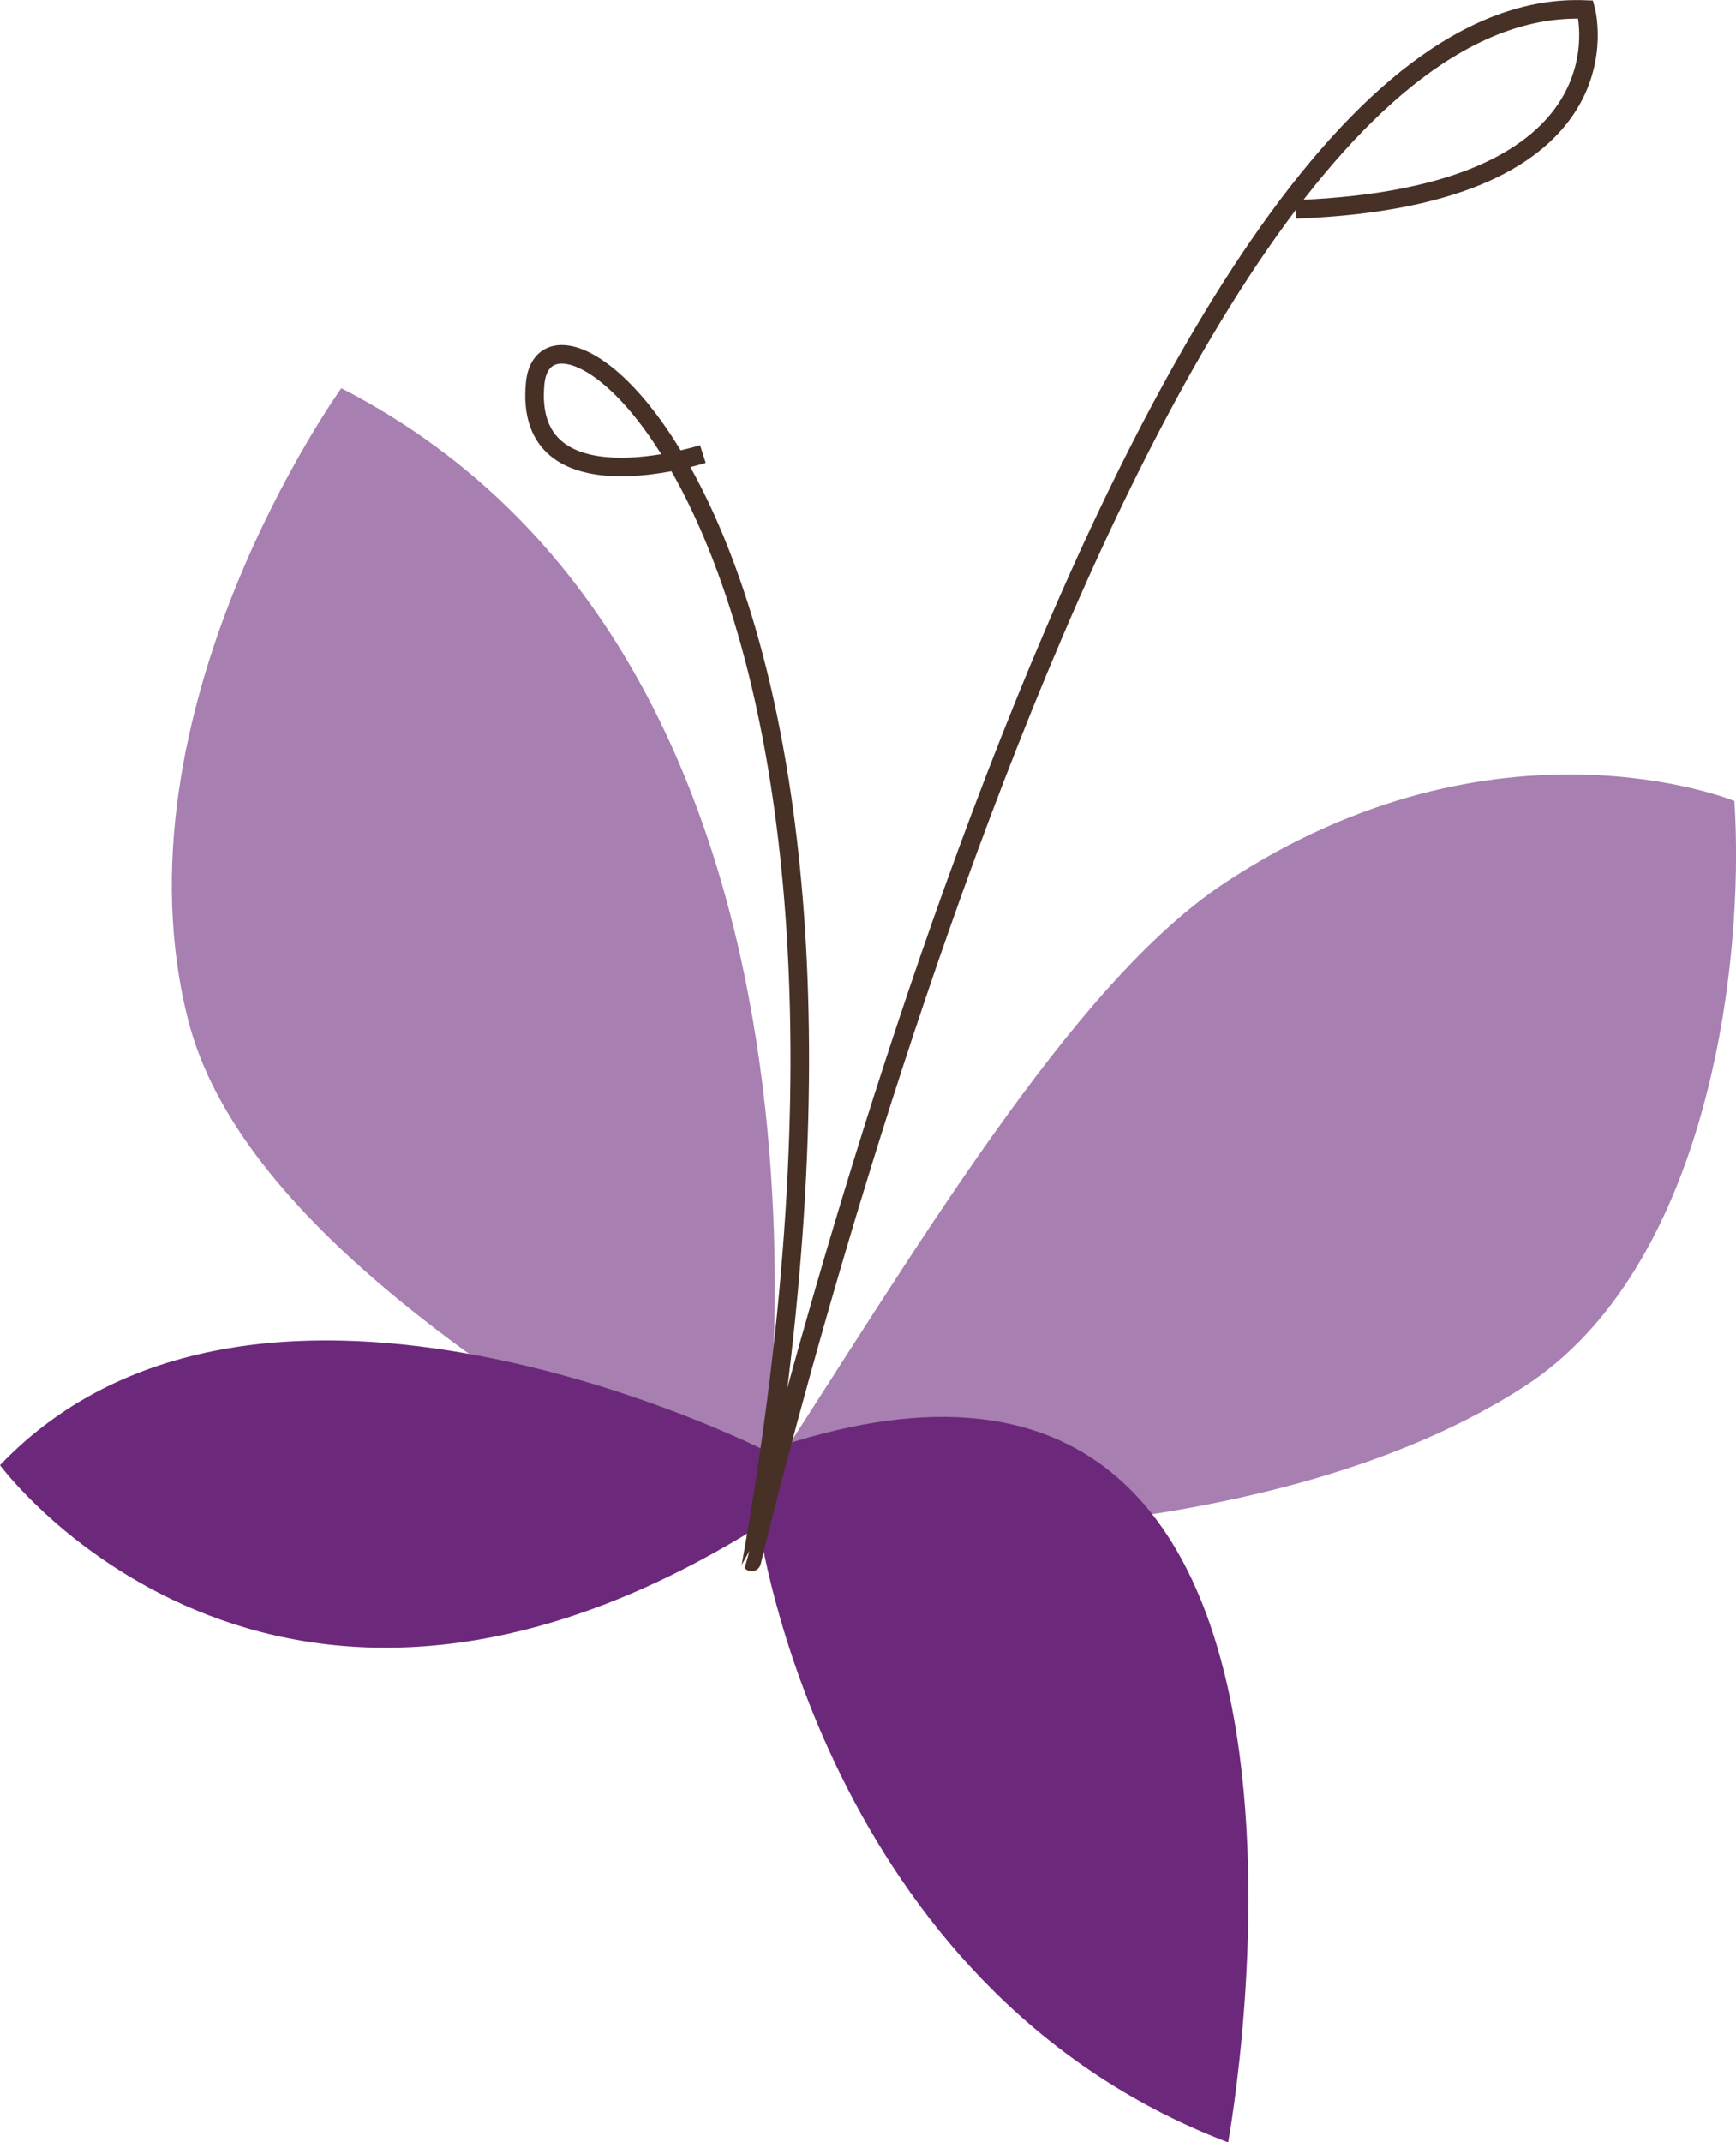 <svg xmlns="http://www.w3.org/2000/svg" xmlns:xlink="http://www.w3.org/1999/xlink" viewBox="0 0 437.9 540.2"><switch><g><defs><path id="a" d="M0 0h437.9v540.2H0z"/></defs><clipPath id="b"><use overflow="visible" xlink:href="#a"/></clipPath><g clip-path="url(#b)"><defs><path id="c" d="M0 0h437.9v540.2H0z"/></defs><clipPath id="d"><use overflow="visible" xlink:href="#c"/></clipPath><g clip-path="url(#d)"><defs><path id="e" d="M-1-1h439.9v542.2H-1z"/></defs><clipPath id="f"><use overflow="visible" xlink:href="#e"/></clipPath><path fill="#6c297c" d="M193.2 365.9S65.5 300.9 0 369.5c0 0 68 92.4 191.5 15.4 0 0 15.8 116.3 118.3 155.4 0-.1 42.3-229.6-116.6-174.4" clip-path="url(#f)"/><g clip-path="url(#f)" opacity=".6"><defs><path id="g" d="M42.4 96.9H439v291.3H42.4z"/></defs><clipPath id="h"><use overflow="visible" xlink:href="#g"/></clipPath><path fill="#6c297c" d="M189.8 386.2s122.3 10.3 194.8-36.6c45.8-29.7 55.6-105.3 52.9-147.6 0 0-59.9-24.6-128.3 20.5-39 25.6-78.6 93.5-116.8 152.1 0 0 31.2-206.1-106.3-276.7 0 0-58.6 81.5-38.6 159.5 12.8 49.9 79.9 93.7 142.3 128.8" clip-path="url(#h)"/></g><path fill="none" stroke="#473026" stroke-width="4.681" d="M177.3 114.5s-45.5 14.6-42.3-17.9c3.3-32.5 100.1 40.5 54.6 297.3C189.7 394 283-2.5 400 2.4c0 0 13 47.1-73.1 50.4" clip-path="url(#f)"/></g></g></g></switch></svg>